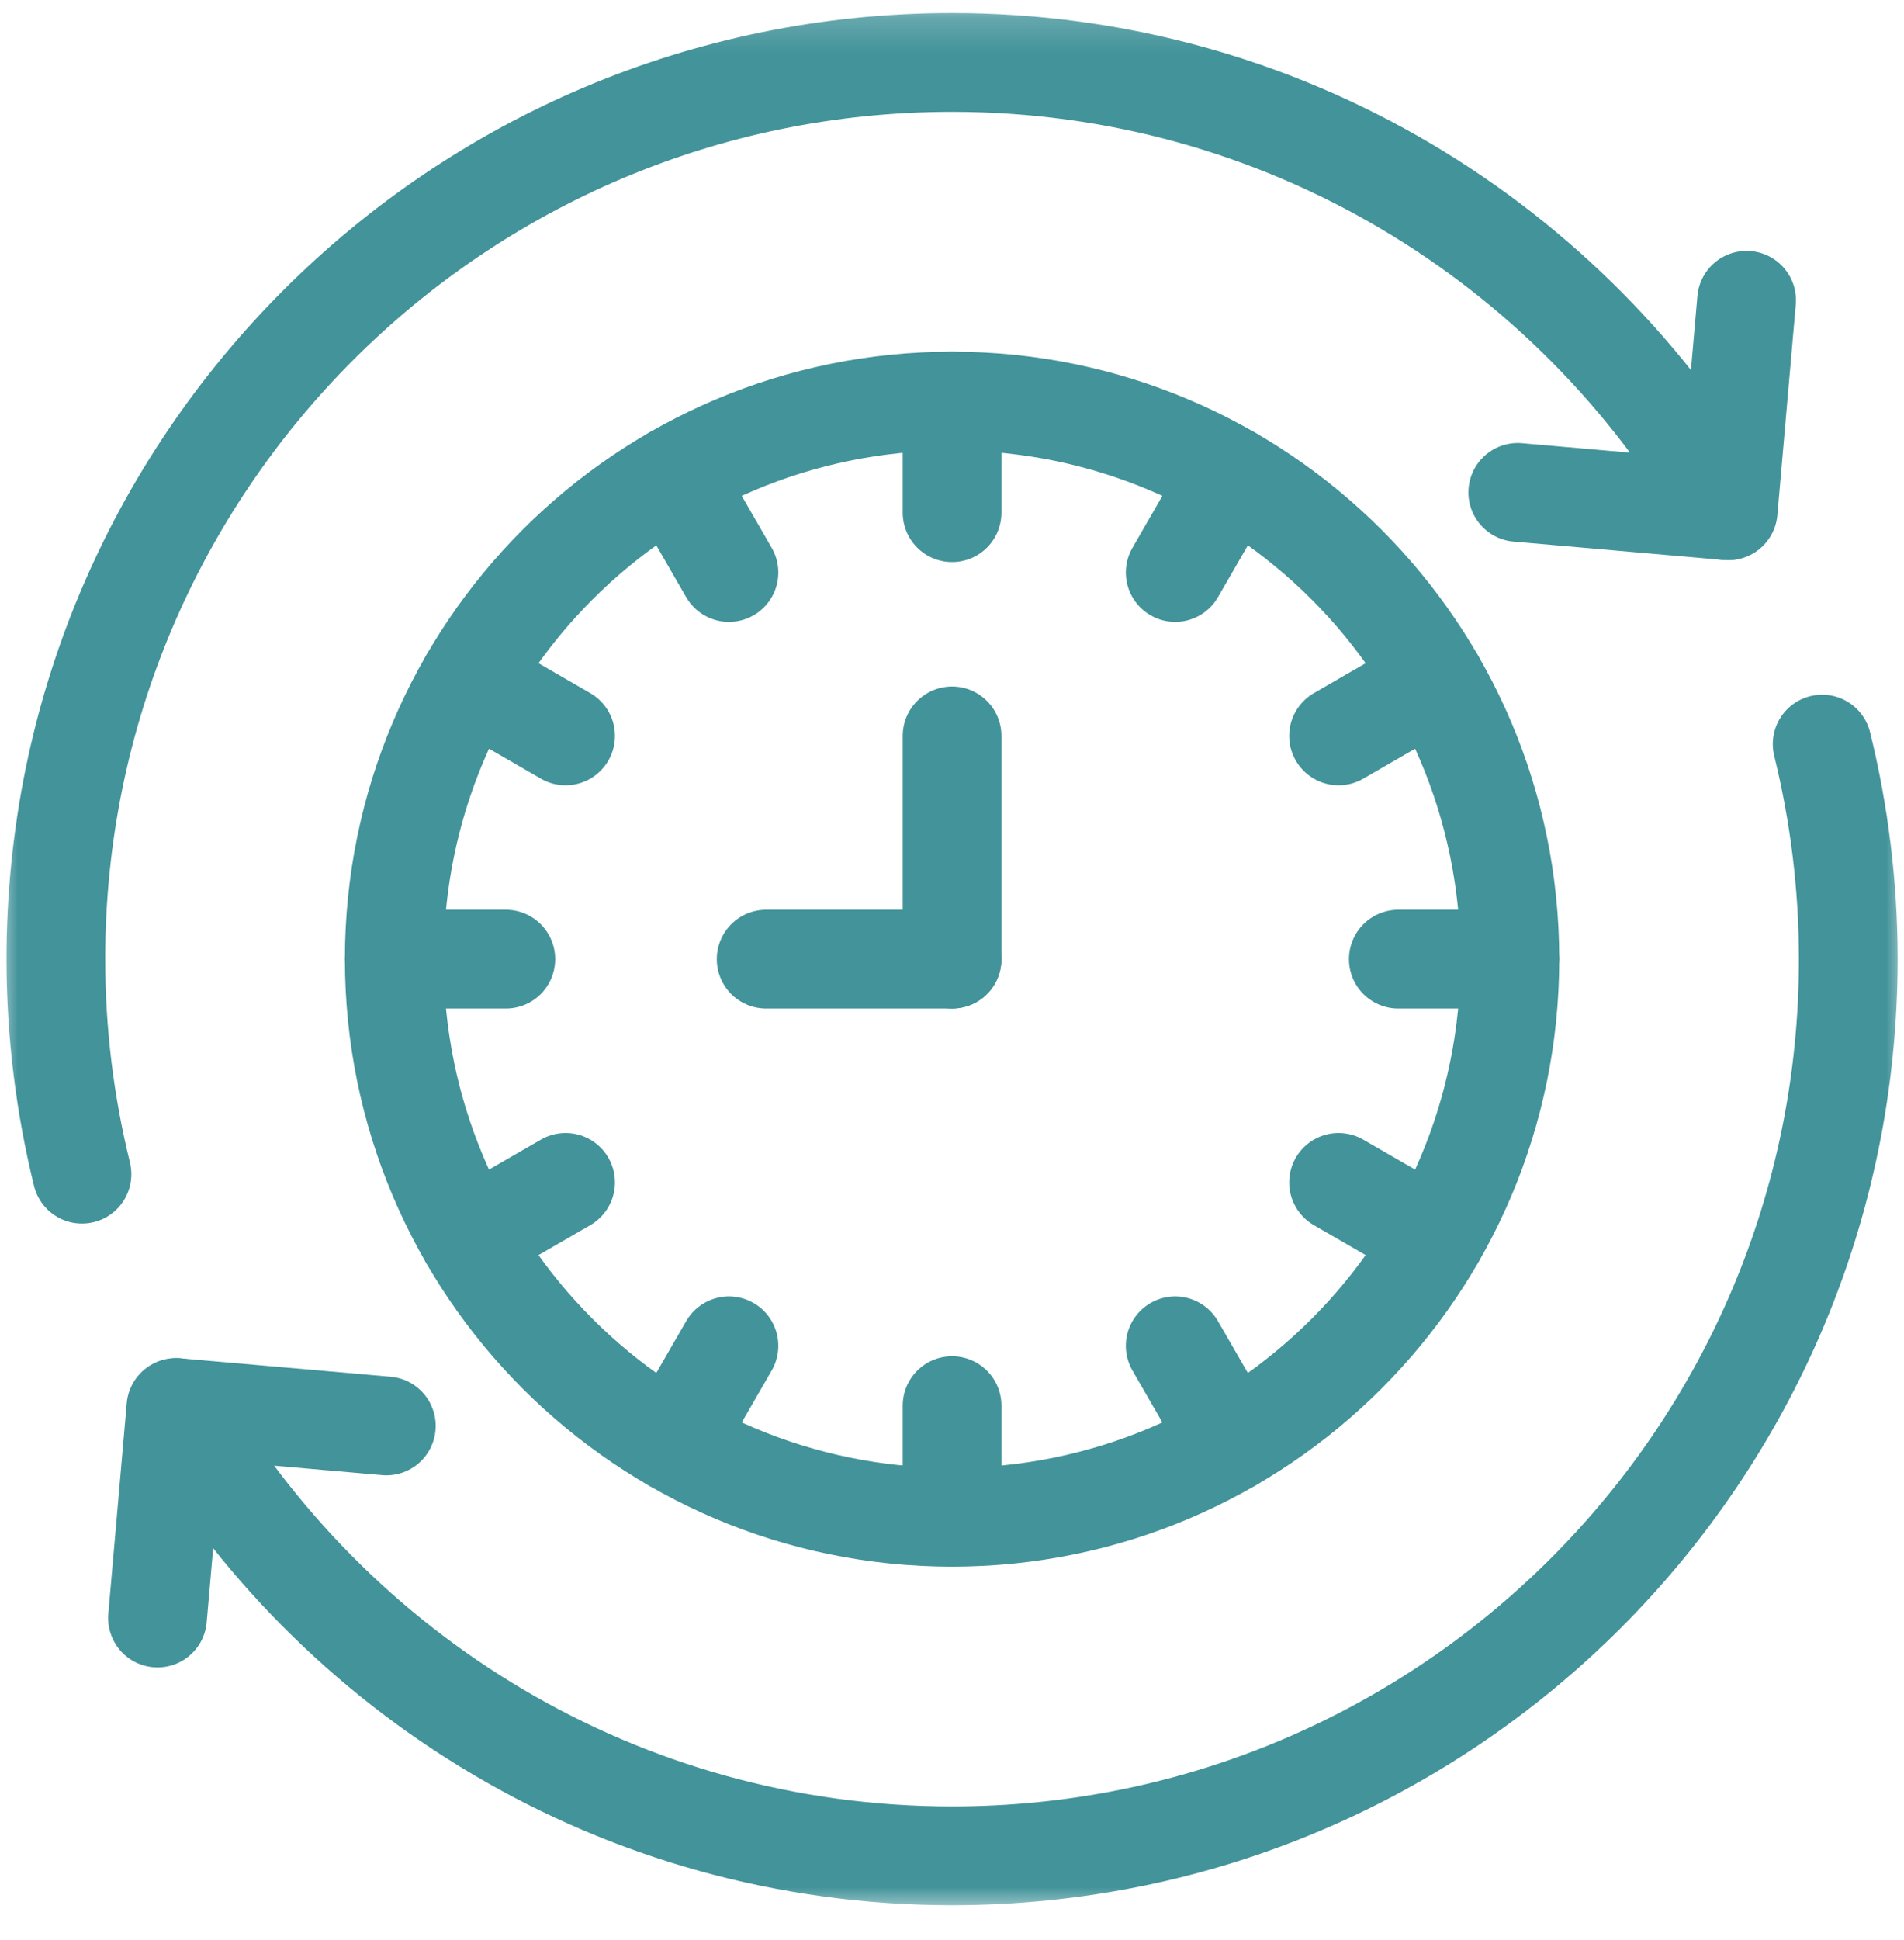 <svg width="54" height="55" viewBox="0 0 54 55" fill="none" xmlns="http://www.w3.org/2000/svg">
<g clip-path="url(#clip0_2342_4096)">
<mask id="mask0_2342_4096" style="mask-type:luminance" maskUnits="userSpaceOnUse" x="0" y="0" width="55" height="55">
<path d="M0.002 0.189H54.002V54.19H0.002V0.189Z" fill="white"/>
</mask>
<g mask="url(#mask0_2342_4096)">
<path d="M48.989 14.477C44.593 6.888 36.404 1.77 27.002 1.77C12.964 1.77 1.584 13.15 1.584 27.188C1.584 29.291 1.844 31.331 2.325 33.285" stroke="#42939A" stroke-width="2.8" stroke-miterlimit="10" stroke-linecap="round" stroke-linejoin="round"/>
<path d="M43.046 13.958L49.014 14.48L49.536 8.512" stroke="#42939A" stroke-width="2.8" stroke-miterlimit="10" stroke-linecap="round" stroke-linejoin="round"/>
<path d="M51.679 21.093C52.16 23.046 52.42 25.087 52.42 27.189C52.42 41.227 41.04 52.607 27.002 52.607C17.6 52.607 9.41 47.49 5.015 39.901" stroke="#42939A" stroke-width="2.8" stroke-miterlimit="10" stroke-linecap="round" stroke-linejoin="round"/>
<path d="M10.957 40.421L4.989 39.899L4.467 45.867" stroke="#42939A" stroke-width="2.8" stroke-miterlimit="10" stroke-linecap="round" stroke-linejoin="round"/>
<path d="M42.822 27.189C42.822 35.927 35.739 43.01 27.002 43.01C18.265 43.01 11.182 35.927 11.182 27.189C11.182 18.452 18.265 11.369 27.002 11.369C35.739 11.369 42.822 18.452 42.822 27.189Z" stroke="#42939A" stroke-width="2.8" stroke-miterlimit="10" stroke-linecap="round" stroke-linejoin="round"/>
<path d="M39.658 27.189H42.822" stroke="#42939A" stroke-width="2.8" stroke-miterlimit="10" stroke-linecap="round" stroke-linejoin="round"/>
<path d="M11.182 27.189H14.346" stroke="#42939A" stroke-width="2.8" stroke-miterlimit="10" stroke-linecap="round" stroke-linejoin="round"/>
<path d="M37.963 20.861L40.703 19.279" stroke="#42939A" stroke-width="2.8" stroke-miterlimit="10" stroke-linecap="round" stroke-linejoin="round"/>
<path d="M13.301 35.1L16.041 33.518" stroke="#42939A" stroke-width="2.8" stroke-miterlimit="10" stroke-linecap="round" stroke-linejoin="round"/>
<path d="M33.33 16.229L34.912 13.488" stroke="#42939A" stroke-width="2.8" stroke-miterlimit="10" stroke-linecap="round" stroke-linejoin="round"/>
<path d="M19.092 40.891L20.674 38.15" stroke="#42939A" stroke-width="2.8" stroke-miterlimit="10" stroke-linecap="round" stroke-linejoin="round"/>
<path d="M27.002 14.533V11.369" stroke="#42939A" stroke-width="2.8" stroke-miterlimit="10" stroke-linecap="round" stroke-linejoin="round"/>
<path d="M27.002 43.01V39.846" stroke="#42939A" stroke-width="2.8" stroke-miterlimit="10" stroke-linecap="round" stroke-linejoin="round"/>
<path d="M20.674 16.229L19.092 13.488" stroke="#42939A" stroke-width="2.8" stroke-miterlimit="10" stroke-linecap="round" stroke-linejoin="round"/>
<path d="M34.912 40.891L33.33 38.15" stroke="#42939A" stroke-width="2.8" stroke-miterlimit="10" stroke-linecap="round" stroke-linejoin="round"/>
<path d="M16.041 20.861L13.301 19.279" stroke="#42939A" stroke-width="2.8" stroke-miterlimit="10" stroke-linecap="round" stroke-linejoin="round"/>
<path d="M40.703 35.1L37.963 33.518" stroke="#42939A" stroke-width="2.8" stroke-miterlimit="10" stroke-linecap="round" stroke-linejoin="round"/>
<path d="M27.002 27.189V20.861" stroke="#42939A" stroke-width="2.8" stroke-miterlimit="10" stroke-linecap="round" stroke-linejoin="round"/>
<path d="M21.729 27.189H27.002" stroke="#42939A" stroke-width="2.8" stroke-miterlimit="10" stroke-linecap="round" stroke-linejoin="round"/>
</g>
</g>
<defs>
<clipPath id="clip0_2342_4096">
<rect width="54" height="54" fill="white" transform="translate(0 0.188)"/>
</clipPath>
</defs>
</svg>
